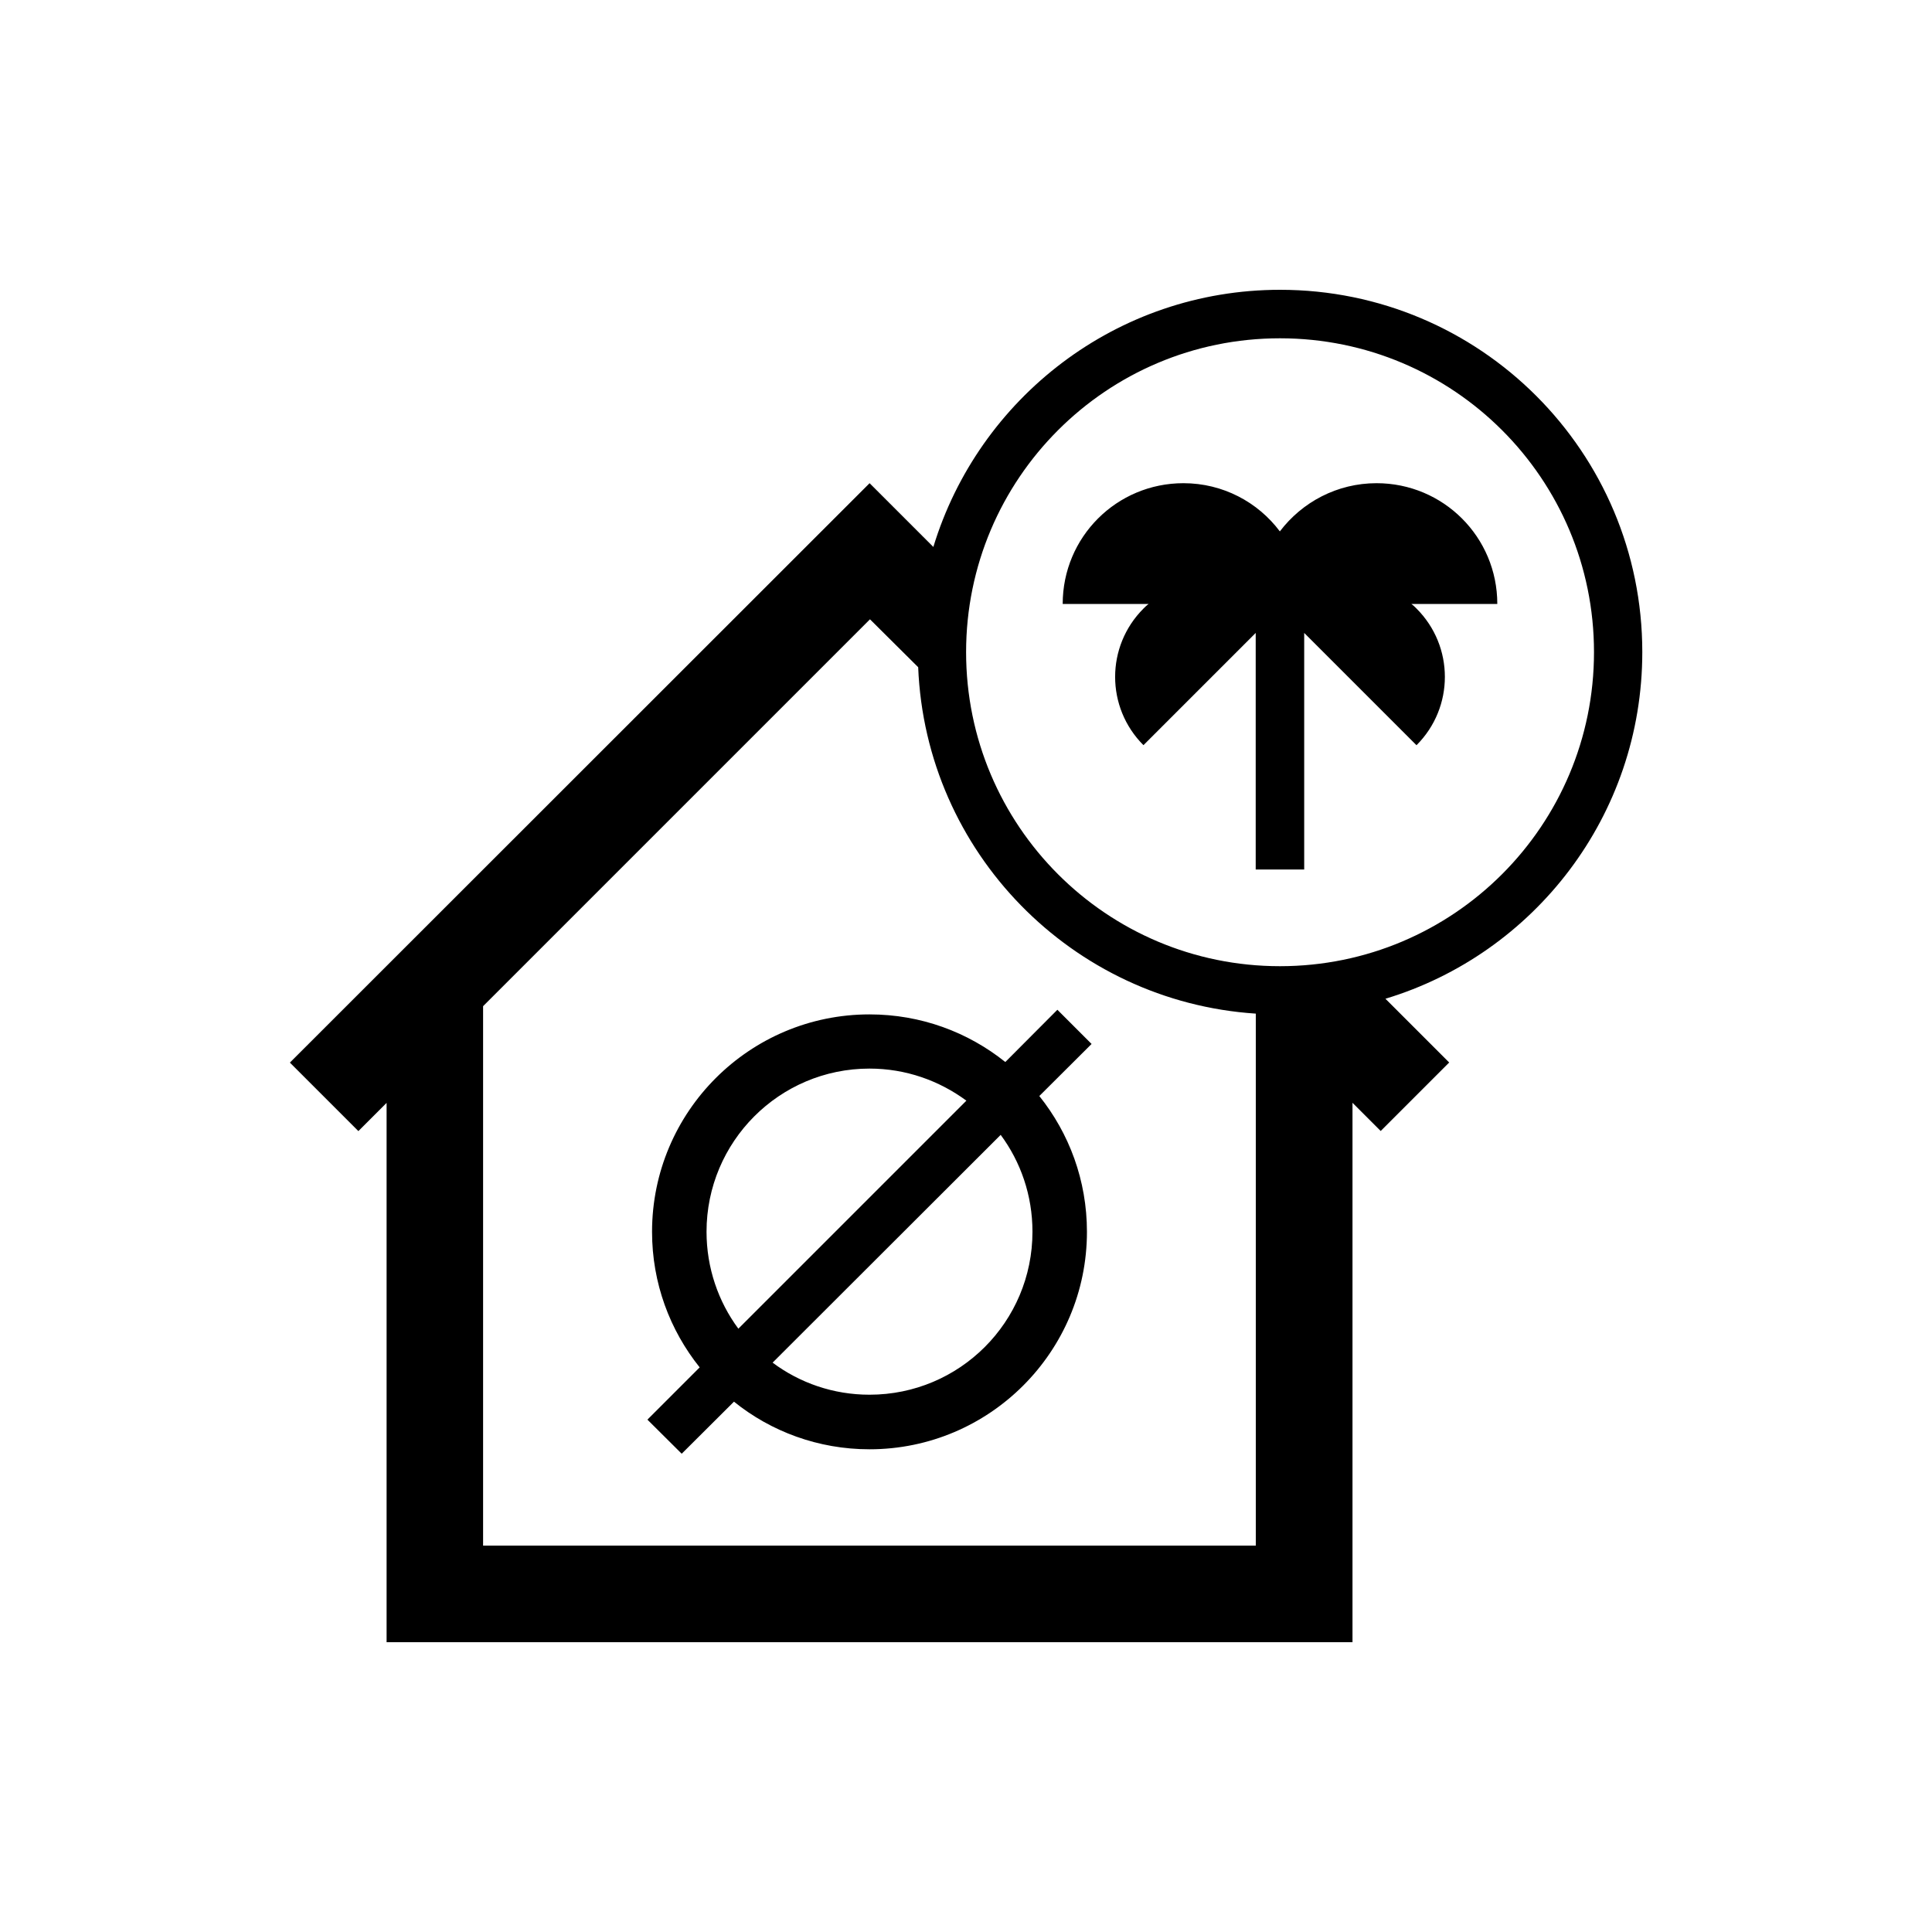 <?xml version="1.0" encoding="UTF-8"?>
<svg id="Camada_1" data-name="Camada 1" xmlns="http://www.w3.org/2000/svg" viewBox="0 0 200 200">
  <defs>
    <style>
      .cls-1 {
        fill-rule: evenodd;
        stroke-width: 0px;
      }
    </style>
  </defs>
  <path class="cls-1" d="M40,170h100.01v-55.84l2.92,2.92,7.09-7.09-6.6-6.6c15.39-4.65,26.59-18.96,26.59-35.89,0-20.72-16.78-37.5-37.5-37.5-16.92,0-31.21,11.23-35.89,26.62l-6.6-6.6-60.01,59.98,7.09,7.09,2.92-2.92v55.84ZM67.02,146.96l5.41-5.41c-3.09-3.86-4.93-8.73-4.93-14.03,0-12.44,10.09-22.51,22.51-22.51,5.33,0,10.2,1.84,14.06,4.93l5.39-5.41,3.54,3.54-5.41,5.39c3.09,3.86,4.93,8.73,4.93,14.06,0,12.42-10.09,22.51-22.51,22.51-5.3,0-10.2-1.84-14.03-4.93l-5.41,5.39-3.54-3.52ZM76.43,137.55l23.61-23.61c-2.81-2.07-6.26-3.32-10.03-3.32-9.33,0-16.87,7.57-16.87,16.89,0,3.74,1.22,7.23,3.29,10.03h0ZM103.59,117.48l-23.61,23.58c2.81,2.1,6.29,3.32,10.03,3.32,9.33,0,16.87-7.54,16.87-16.87,0-3.77-1.22-7.23-3.29-10.03h0ZM146.64,77.14c3.91-3.91,3.91-10.23,0-14.14-.17-.17-.34-.34-.54-.48h8.9c0-6.92-5.58-12.5-12.5-12.5-4.08,0-7.71,1.96-10.01,4.99-2.27-3.03-5.9-4.99-9.98-4.99-6.92,0-12.5,5.58-12.5,12.5h8.9c-.2.14-.37.31-.54.48-3.91,3.91-3.91,10.23,0,14.14l11.62-11.62v24.49h5.02v-24.49l11.62,11.62ZM130,104.92v55.08H50.01v-55.84l40.05-40.05,4.99,4.96c.77,19.16,15.93,34.61,34.95,35.86h0ZM132.5,35.02c17.97,0,32.51,14.54,32.51,32.49s-14.54,32.51-32.51,32.51-32.49-14.57-32.49-32.51,14.54-32.49,32.49-32.49h0Z"/>
</svg>
